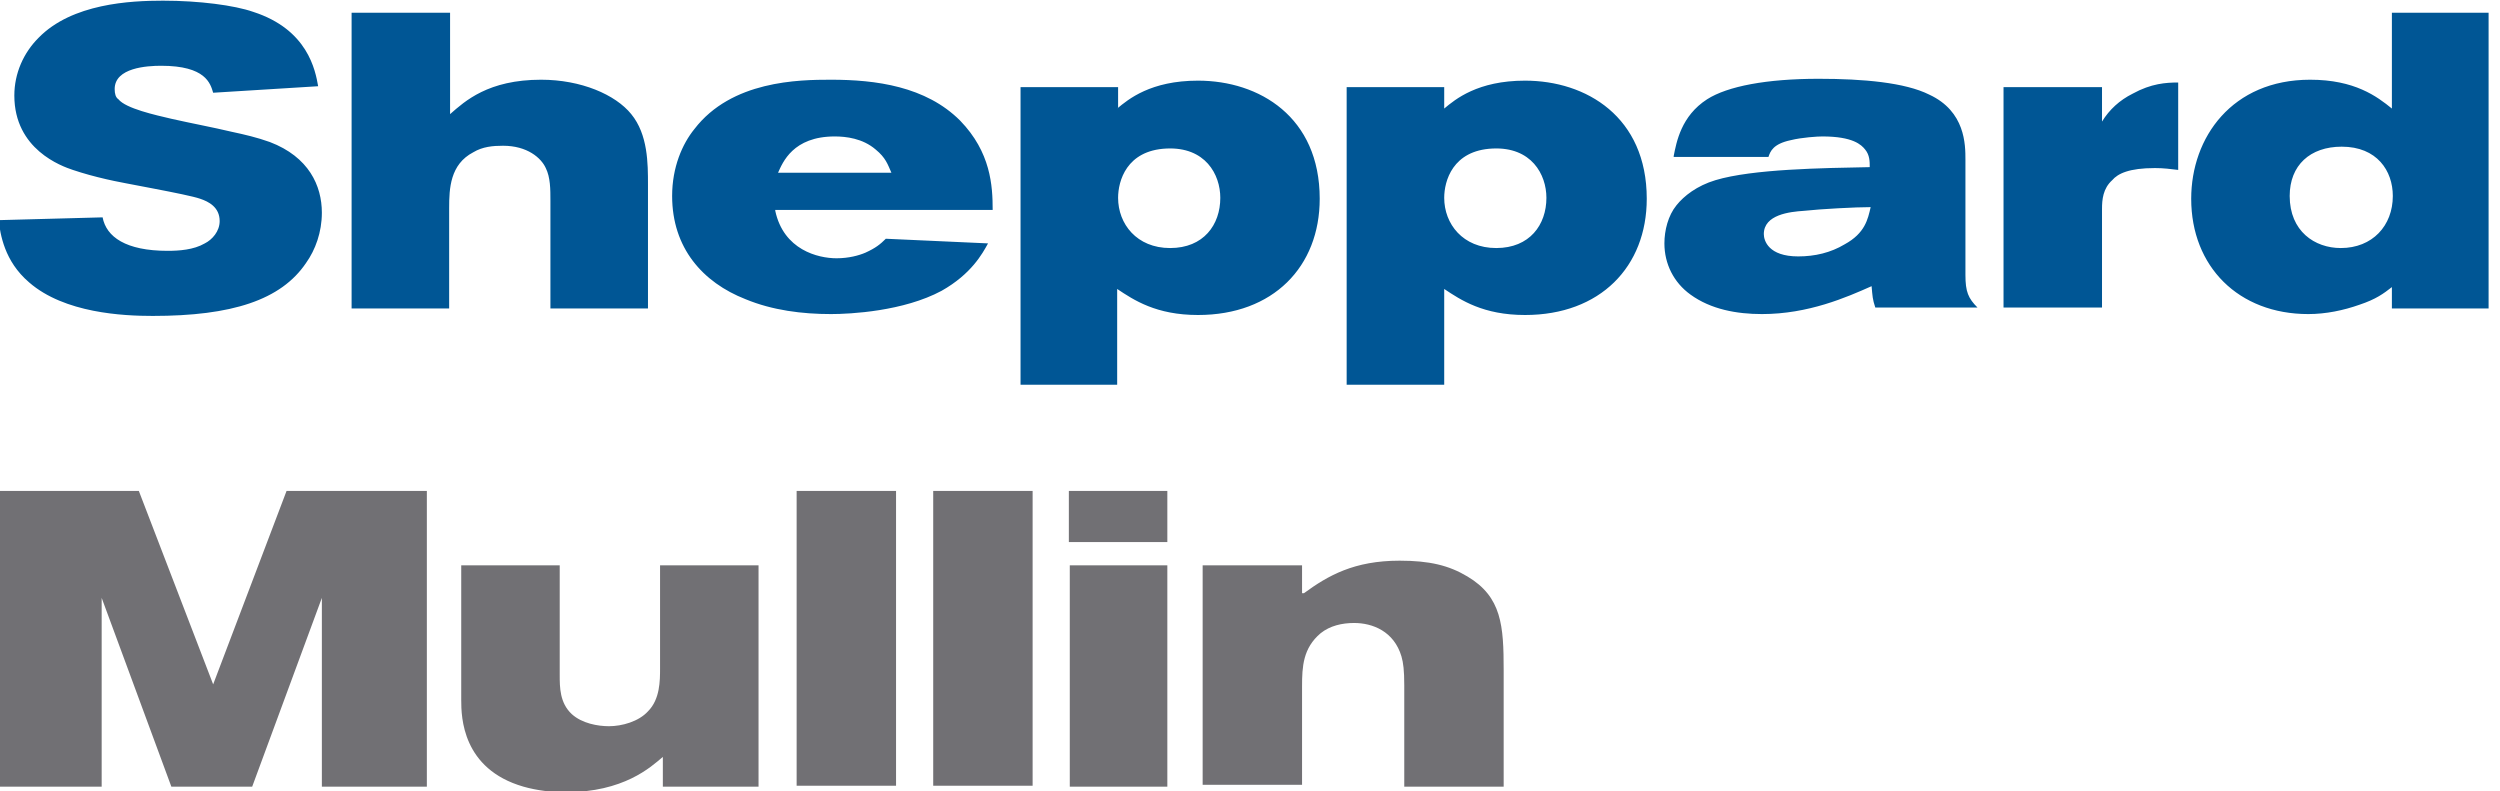 <?xml version="1.0" encoding="UTF-8" standalone="no"?>
<!DOCTYPE svg PUBLIC "-//W3C//DTD SVG 1.1//EN" "http://www.w3.org/Graphics/SVG/1.1/DTD/svg11.dtd">
<svg width="100%" height="100%" viewBox="0 0 316 100" version="1.1" xmlns="http://www.w3.org/2000/svg" xmlns:xlink="http://www.w3.org/1999/xlink" xml:space="preserve" xmlns:serif="http://www.serif.com/" style="fill-rule:evenodd;clip-rule:evenodd;stroke-linejoin:round;stroke-miterlimit:2;">
    <g transform="matrix(1,0,0,1,-1334,-104)">
        <g id="Artboard2" transform="matrix(0.536,0,0,0.648,618.477,36.194)">
            <rect x="1334.23" y="104.682" width="587.563" height="154.385" style="fill:none;"/>
            <clipPath id="_clip1">
                <rect x="1334.23" y="104.682" width="587.563" height="154.385"/>
            </clipPath>
            <g clip-path="url(#_clip1)">
                <g transform="matrix(2.191,0,0,1.814,-1367.99,-631.616)">
                    <g transform="matrix(1,0,0,1,1233.49,405.946)">
                        <path d="M12.5,9.5C12.5,10 12.6,10.4 12.9,10.6C13.7,11.6 16.9,12.3 18.6,12.7C20.8,13.2 23,13.6 25.1,14.1C26.5,14.4 27.8,14.7 29.2,15.2C33.4,16.8 34.8,19.9 34.8,22.8C34.8,24.9 34.1,26.8 33.1,28.2C30.4,32.2 25.1,33.9 16.6,33.9C13.4,33.9 7.1,33.6 3.3,30.3C0.6,28 0.2,25.1 0,23.6L11.2,23.3C11.6,25.4 13.7,26.9 18.2,26.9C19.4,26.9 21,26.8 22.2,26.1C23,25.7 23.8,24.8 23.8,23.7C23.8,22.2 22.6,21.6 21.7,21.3C20.3,20.8 13.2,19.6 11.6,19.2C10.3,18.9 9.2,18.6 8,18.2C6.8,17.8 1.7,16 1.7,10.2C1.7,7.8 2.7,5.6 4.3,4C7.9,0.3 14.2,0 17.7,0C21.6,0 25.4,0.5 27.4,1.2C33.3,3.1 34.1,7.5 34.4,9.2L23.1,9.9C22.8,8.9 22.3,7 17.5,7C16,7 12.5,7.2 12.5,9.5M48.6,1.3L48.6,12.2C50.2,10.8 52.7,8.5 58.4,8.5C62.7,8.5 66.4,10.1 68.1,12.2C69.9,14.4 69.9,17.5 69.9,19.8L69.9,33.1L59.4,33.1L59.4,21.5C59.4,20.3 59.4,19 58.9,18C58.4,16.9 56.9,15.6 54.3,15.6C53.2,15.6 52.1,15.7 51.1,16.3C48.6,17.6 48.5,20.2 48.5,22.3L48.5,33.1L38,33.1L38,1.3L48.6,1.3M96.1,18.5C95.7,17.6 95.5,16.9 94.4,16C93,14.8 91.2,14.6 90,14.6C85.5,14.6 84.4,17.4 83.9,18.5L96.1,18.5M83.6,22.6C84.5,26.8 88.2,27.7 90.2,27.7C91.5,27.7 92.6,27.4 93.3,27.1C94.4,26.6 94.9,26.2 95.5,25.6L106.5,26.1C105.9,27.2 104.7,29.4 101.5,31.2C97.4,33.4 91.7,33.7 89.6,33.7C86.5,33.7 83.3,33.3 80.4,32.1C75.8,30.3 72.5,26.6 72.5,21C72.5,17.9 73.6,15.4 74.9,13.8C78.9,8.6 86.1,8.5 89.6,8.5C94.4,8.5 99.8,9.2 103.5,12.9C106.8,16.3 107,19.9 107,22.5L83.6,22.5M120.5,21.2C120.5,24 122.5,26.6 126.1,26.6C129.7,26.6 131.5,24.1 131.5,21.2C131.5,18.7 129.9,15.7 125.7,15.9C121.4,16.1 120.5,19.4 120.5,21.2M120.4,11.6C121.6,10.6 124,8.6 129.1,8.6C135.7,8.6 142.2,12.5 142.2,21.3C142.2,28.6 137.2,33.8 129.1,33.8C124.6,33.8 122.2,32.2 120.4,31L120.4,41.3L110,41.3L110,9.3L120.5,9.3L120.5,11.5L120.4,11.6M155.6,21.2C155.6,24 157.6,26.6 161.2,26.6C164.8,26.6 166.6,24.1 166.6,21.2C166.6,18.7 165,15.7 160.8,15.9C156.5,16.1 155.6,19.4 155.6,21.2M155.6,11.6C156.8,10.6 159.2,8.6 164.3,8.6C170.9,8.6 177.4,12.5 177.4,21.3C177.4,28.6 172.4,33.8 164.3,33.8C159.8,33.8 157.4,32.2 155.6,31L155.6,41.3L145.1,41.3L145.1,9.3L155.6,9.3L155.6,11.6M194.3,22.6C192.8,22.7 190,23 190,25.1C190,25.8 190.5,27.5 193.7,27.5C195.5,27.5 197.2,27.1 198.7,26.2C200.9,25 201.2,23.5 201.5,22.2C199.9,22.2 196.1,22.4 194.3,22.6M180.3,16.7C180.6,15.2 181.1,12.4 183.9,10.6C186.1,9.2 190.3,8.4 195.9,8.4C200.7,8.4 205.2,8.8 207.8,10.1C211.7,11.9 211.7,15.5 211.7,17.1L211.7,29.5C211.7,31.3 212,32 213,33L202,33C201.7,32.1 201.7,31.8 201.6,30.7C198.9,31.9 194.8,33.7 189.8,33.7C187.1,33.7 184.3,33.2 182.1,31.6C180.3,30.3 179.3,28.3 179.3,26.1C179.3,24.7 179.7,23.1 180.6,22C181.4,21 182.8,19.9 184.8,19.3C188.8,18.1 196.3,18 201.4,17.9C201.4,17.3 201.4,16.6 200.9,16C200.5,15.5 199.6,14.6 196.3,14.6C195.8,14.6 194.1,14.7 192.9,15C191,15.4 190.7,16.2 190.5,16.8L180.3,16.8M226.4,13C227.2,11.7 228.3,10.7 229.7,10C231.7,8.9 233.3,8.8 234.6,8.8L234.6,18.2C233.8,18.1 233,18 232.1,18C229.3,18 228.1,18.6 227.5,19.3C226.5,20.2 226.4,21.4 226.4,22.4L226.4,33L215.8,33L215.8,9.3L226.4,9.3L226.4,13M246.6,21C246.6,24.8 249.3,26.6 252.1,26.6C255.5,26.6 257.7,24.2 257.7,21C257.7,18.3 256,15.7 252.2,15.7C248.8,15.7 246.6,17.7 246.6,21M268.2,1.3L268.2,33.1L257.6,33.1L257.6,30.8C256.7,31.5 255.9,32.1 254.1,32.7C252.4,33.3 250.5,33.7 248.6,33.7C241.1,33.7 236,28.6 236,21.3C236,14.7 240.4,8.5 248.8,8.5C253.6,8.5 256,10.3 257.6,11.6L257.6,1.3L268.2,1.3" style="fill:rgb(0,86,149);fill-rule:nonzero;"/>
                    </g>
                    <g transform="matrix(1,0,0,1,960.59,457.364)">
                        <path d="M272.9,1.3L288,1.3L296,22.1L303.9,1.3L319,1.3L319,33.1L307.7,33.1L307.7,12.8L300.2,33.1L291.5,33.1L284,12.8L284,33.1L272.9,33.1L272.9,1.3ZM322.7,9.3L333.3,9.3L333.3,21.1C333.3,22.4 333.3,24.1 334.6,25.3C335.7,26.3 337.4,26.6 338.6,26.6C340,26.6 341.8,26.1 342.8,25C344.1,23.7 344.1,21.7 344.1,20.4L344.1,9.3L354.7,9.3L354.7,33.1L344.4,33.1L344.4,29.9C343.1,31 340.2,33.7 333.9,33.7C332.4,33.7 330.8,33.5 329.4,33.1C322.8,31.2 322.7,25.6 322.7,23.8L322.7,9.3M358.8,1.3L369.5,1.3L369.5,33L358.8,33L358.8,1.3ZM373.5,1.3L384.2,1.3L384.2,33L373.5,33L373.5,1.3ZM388.2,9.3L398.7,9.3L398.7,33.1L388.2,33.1L388.2,9.3ZM388.1,1.3L398.7,1.3L398.7,6.8L388.1,6.8L388.1,1.3ZM413.4,12.3C416,10.4 418.8,8.8 423.7,8.8C426.9,8.8 429,9.3 431,10.5C434.7,12.7 434.9,15.8 434.9,20.6L434.9,33.1L424.2,33.1L424.2,22.2C424.2,20.6 424.1,19.8 423.9,19.1C423.1,16.4 420.8,15.5 418.8,15.5C417.5,15.5 416.2,15.8 415.2,16.6C413.3,18.2 413.2,20.2 413.2,22.3L413.2,32.9L402.5,32.9L402.5,9.3L413.2,9.3L413.2,12.3" style="fill:rgb(113,112,116);fill-rule:nonzero;"/>
                    </g>
                </g>
            </g>
        </g>
    </g>
</svg>
